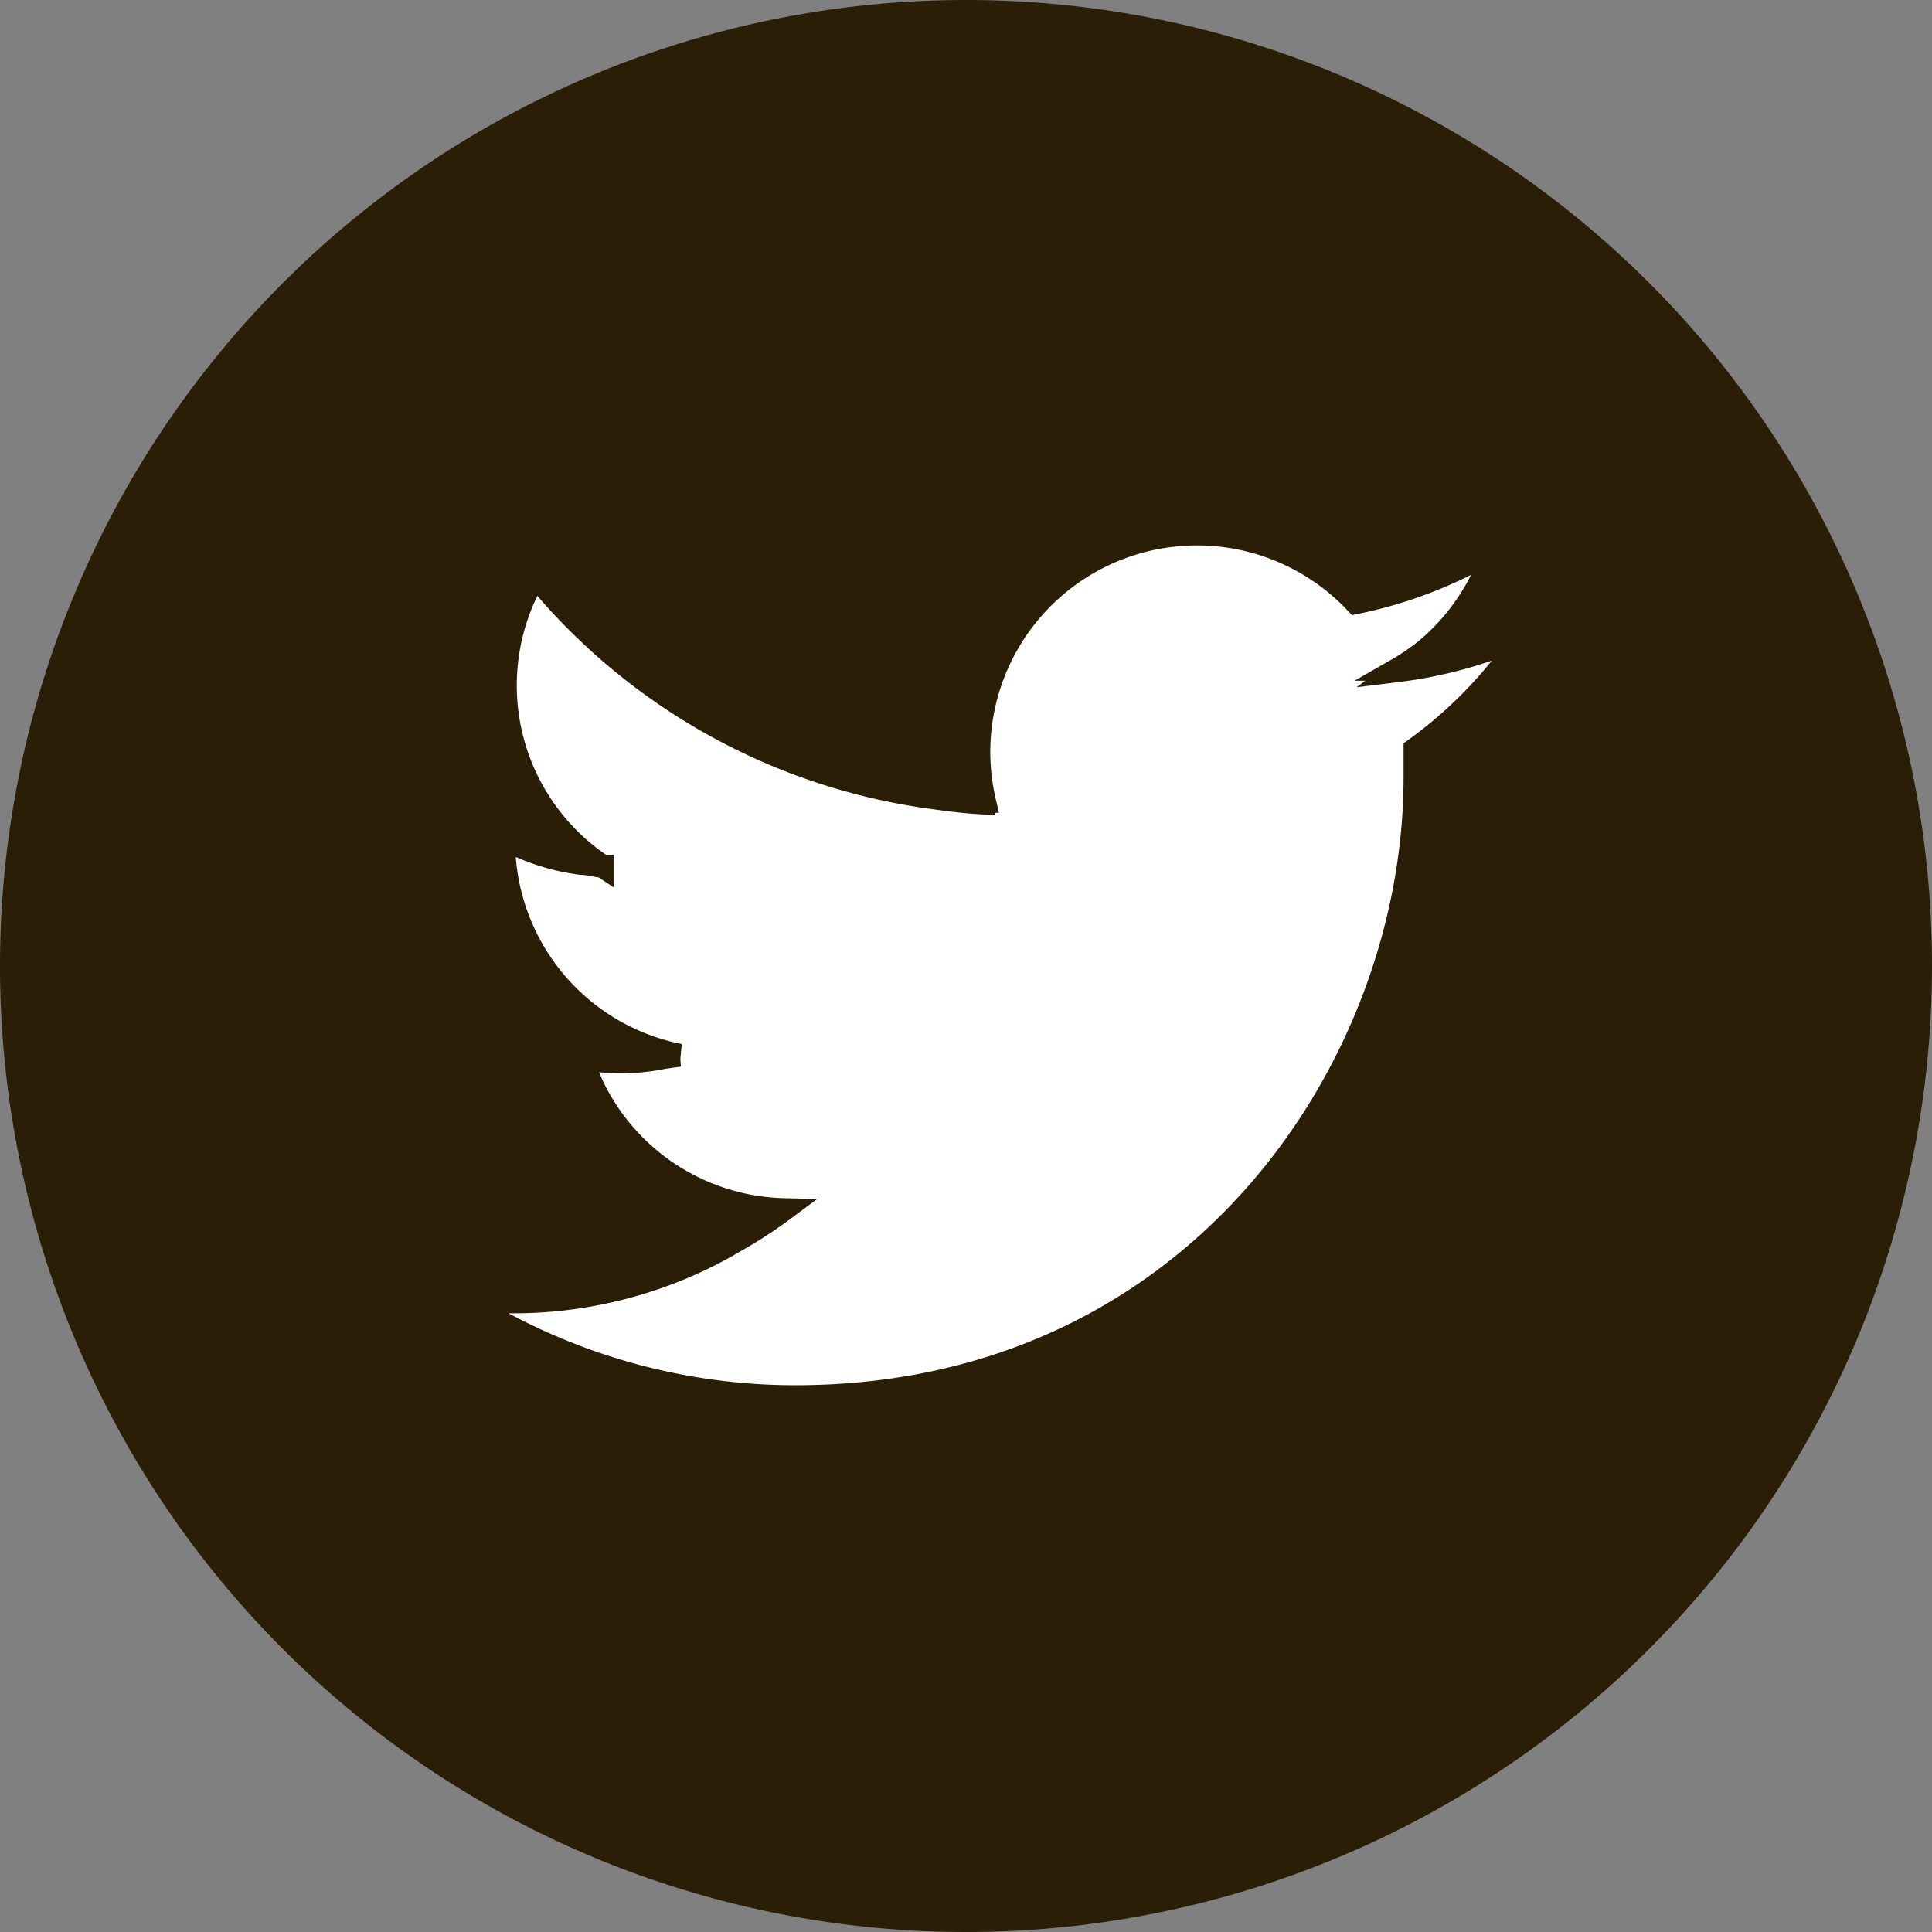 <svg xmlns="http://www.w3.org/2000/svg" viewBox="0 0 84.38 84.38"><rect x="0" y="0" width="84.38" height="84.38" fill="#808080" stroke="none"/><defs><style>.cls-1{fill:#fff;}.cls-2{fill:#2b1e07;stroke:#2b1e07;stroke-miterlimit:10;}</style></defs><g id="レイヤー_2" data-name="レイヤー 2"><g id="アイコン"><g id="icon_SP_tw"><path class="cls-1" d="M42.19.5A41.69,41.69,0,1,0,83.88,42.19,41.68,41.68,0,0,0,42.19.5Z"/><path class="cls-2" d="M42.19.5A41.69,41.69,0,1,0,83.88,42.19,41.68,41.68,0,0,0,42.19.5ZM42.94,35H43a9.62,9.62,0,0,1-.25-2.17,9.53,9.53,0,0,1,16.47-6.51,19.32,19.32,0,0,0,5-1.76c.33-.17.66-.32,1-.5a9.52,9.52,0,0,1-3,4.37,9.41,9.41,0,0,1-1.18.8h.09l-.08.06a19.49,19.49,0,0,0,4.47-1.1l1-.35a19.21,19.21,0,0,1-4.72,4.88q0,.62,0,1.23C61.81,46.54,52.24,61,34.73,61a27,27,0,0,1-14.59-4.28,19,19,0,0,0,12-2.53,20.2,20.2,0,0,0,2.09-1.36h0l0,0A9.52,9.52,0,0,1,26,47.67a10.24,10.24,0,0,1-.59-1.45,10.19,10.19,0,0,0,1.76.16,9.34,9.34,0,0,0,1.84-.2l.66-.09-.08,0,.09,0A9.53,9.53,0,0,1,22,36.72v-.11h0a9.52,9.52,0,0,0,3.39,1.1c.3,0,.59.1.89.12l-.05,0h.08a9.47,9.47,0,0,1-3.24-12.13c.1-.19.19-.38.3-.57a27.06,27.06,0,0,0,17.24,9.69c.77.11,1.54.21,2.33.25Z"/></g></g></g></svg>